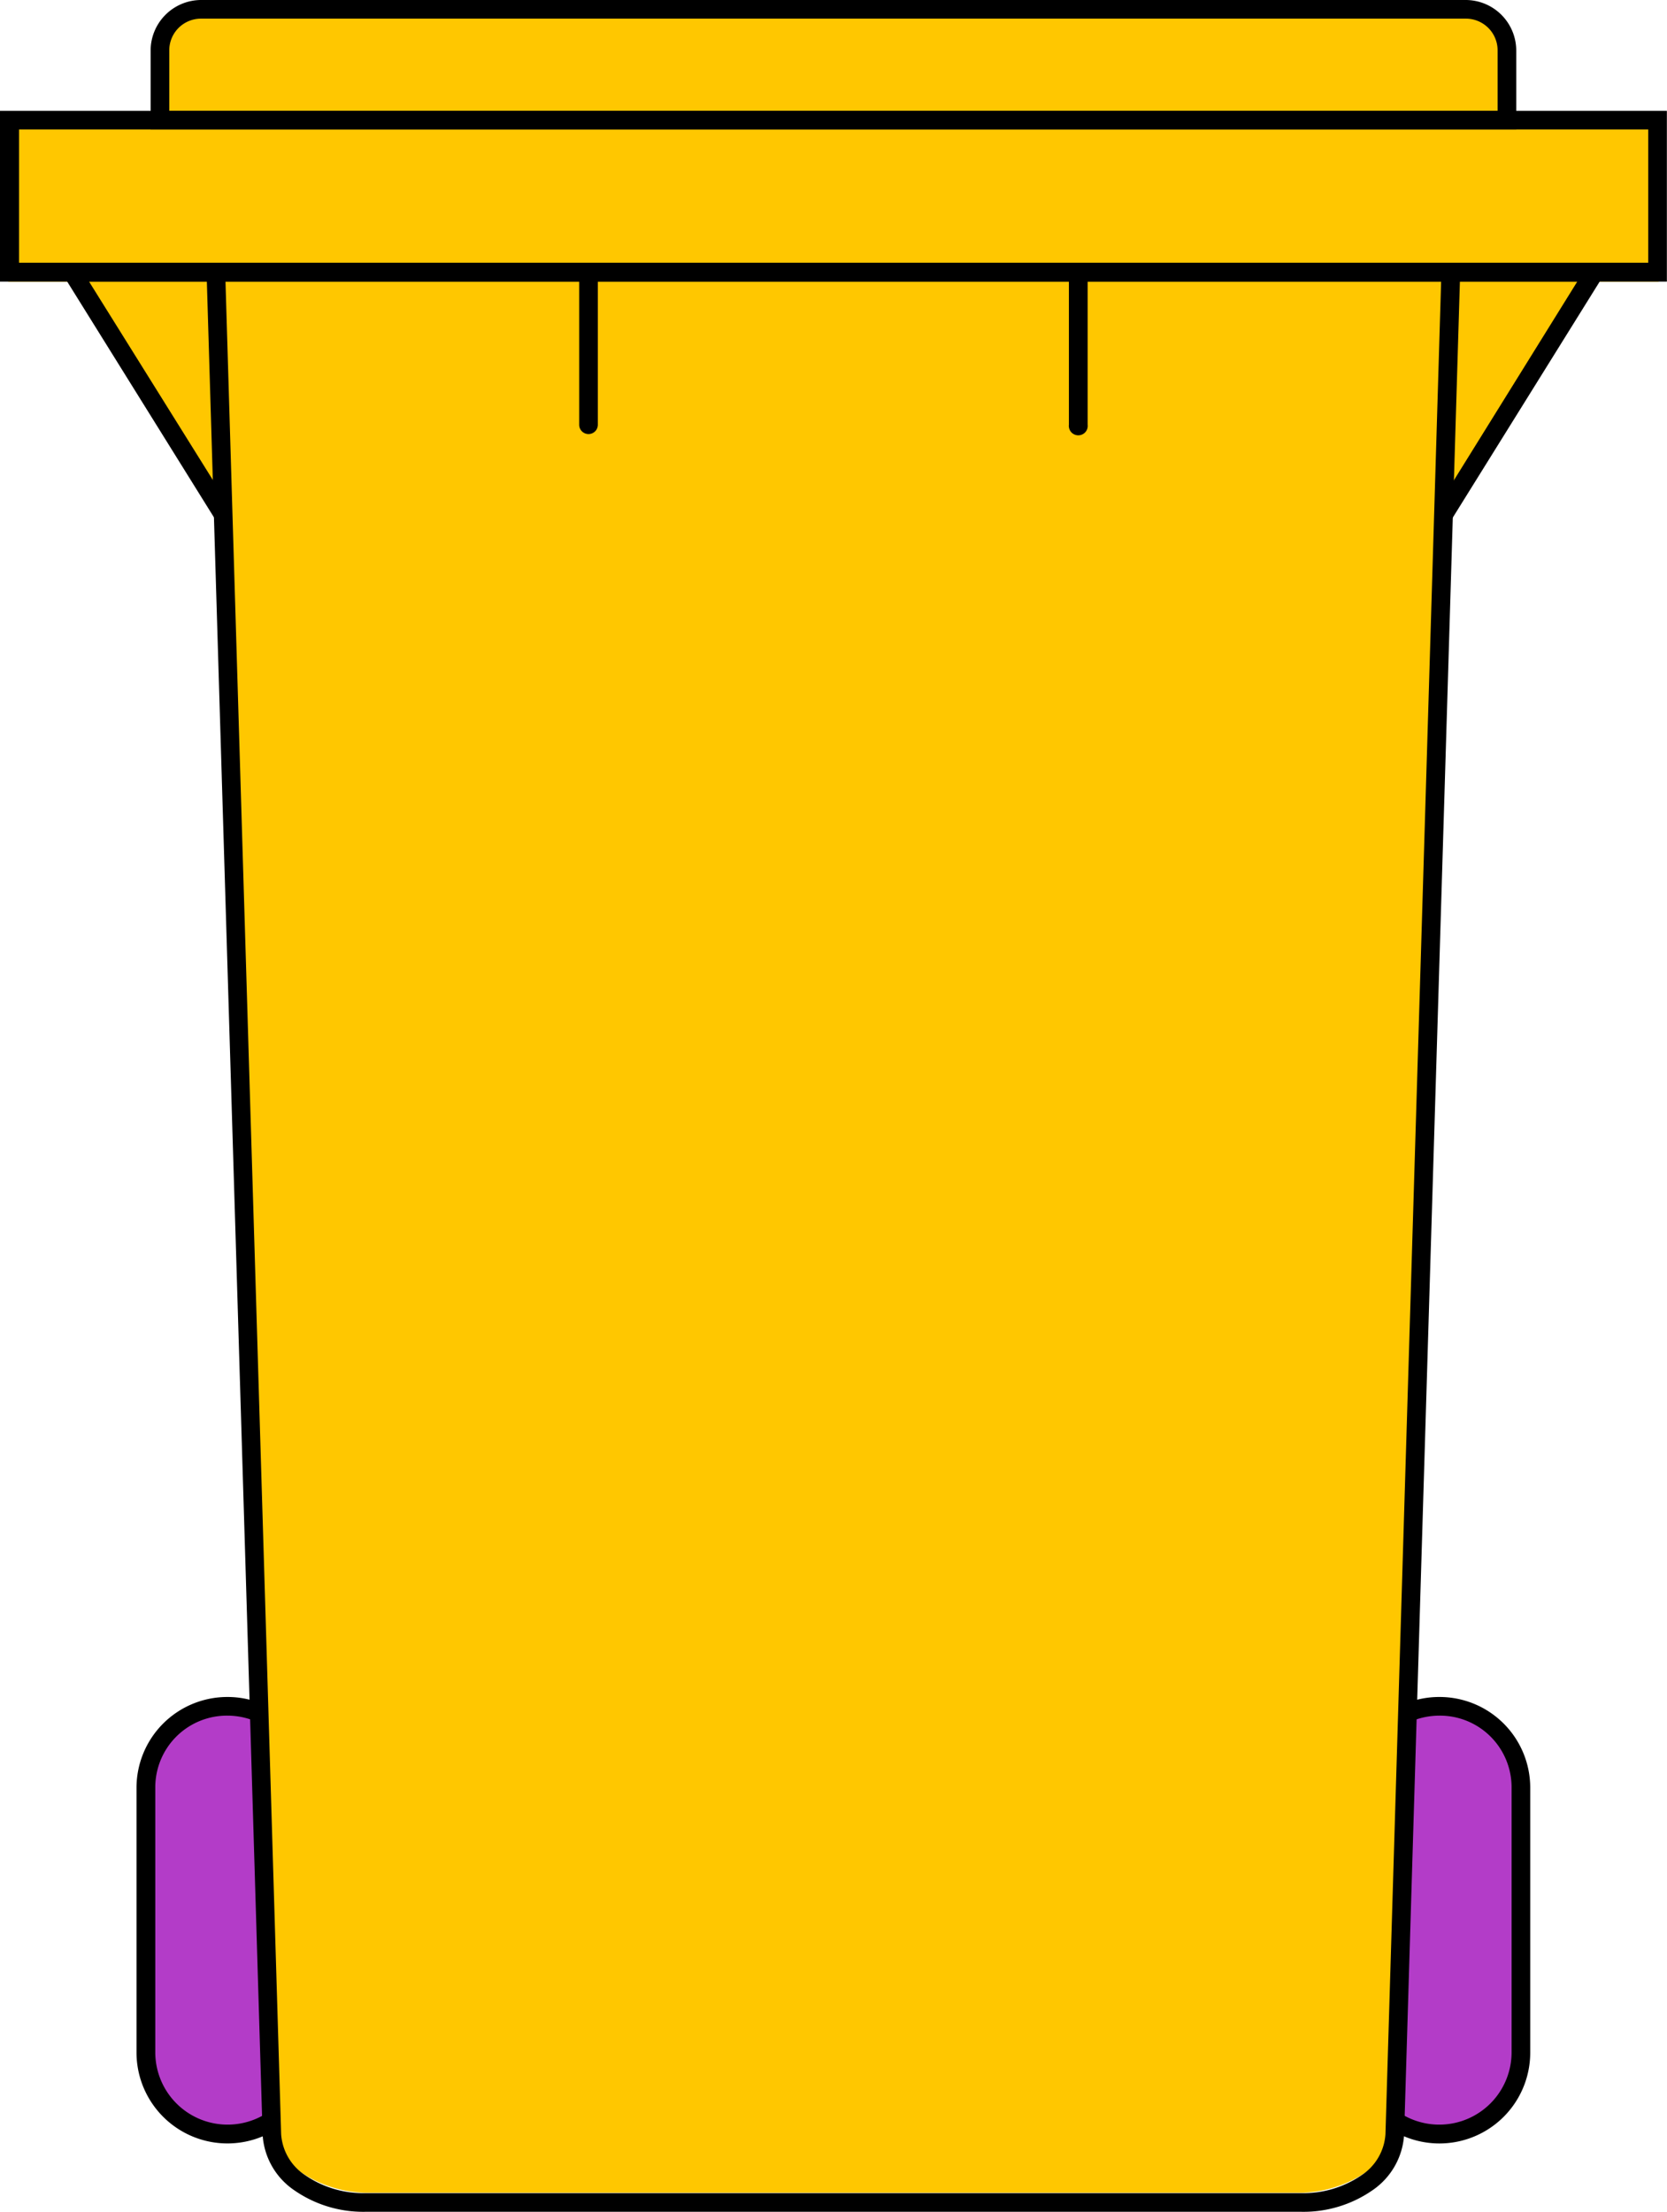 <svg id="svg2593" xmlns="http://www.w3.org/2000/svg" viewBox="0 0 125.17 166.02"><defs><style>.cls-1{fill:#b33cc8;}.cls-2{fill:#ffc700;}</style></defs><path id="path2352" class="cls-1" d="M19.64,130.46a5.82,5.82,0,0,0-6.22,6.19v19.89c0,3.76,2.19,6.24,6,6.24,1.37,0,2.65.15,3.71-.53l.11-1.17c-.85.55-1.47-29.68-.82-29.41l-.35-.82A5.53,5.53,0,0,0,19.64,130.46Z" transform="translate(-2.57 -2.47)"/><path id="path2354" class="cls-1" d="M110.78,130.46a6.77,6.77,0,0,0-2.65.66l-.2.55c.65-.27.25,28.34-.6,27.8l-.13,2.78c1.07.68,2.35.53,3.71.53,3.77,0,6-2.48,6-6.24V136.65C116.88,132.89,114.54,130.46,110.78,130.46Z" transform="translate(-2.57 -2.47)"/><path class="cls-2" d="M127.11,23.62V10.93h-11.2V6.46a3.76,3.76,0,0,0-3.77-3.76h-94a3.76,3.76,0,0,0-3.77,3.76v4.47H3.19V23.62h5L19.1,41.15l3.62,120.17a5.36,5.36,0,0,0,2.34,4.12,9,9,0,0,0,5.3,1.61H99.93a9,9,0,0,0,5.3-1.61,5.34,5.34,0,0,0,2.35-4.12L111.2,41.15l10.91-17.53Z" transform="translate(-2.57 -2.47)"/><g id="g2494"><path id="path2352-2" data-name="path2352" d="M19.64,129.84a6.82,6.82,0,0,0-6.82,6.81v19.89a6.83,6.83,0,0,0,10.53,5.72l-.76-1.18a5.43,5.43,0,0,1-8.36-4.54V136.65a5.38,5.38,0,0,1,5.41-5.41,5.46,5.46,0,0,1,2.12.43l.55-1.29A6.77,6.77,0,0,0,19.64,129.84Z" transform="translate(-2.57 -2.47)"/><path id="path2354-2" data-name="path2354" d="M110.65,129.84a6.73,6.73,0,0,0-2.66.54l.54,1.29a5.53,5.53,0,0,1,2.12-.43,5.38,5.38,0,0,1,5.42,5.41v19.89a5.43,5.43,0,0,1-8.36,4.54l-.76,1.18a6.82,6.82,0,0,0,10.52-5.72V136.65A6.81,6.81,0,0,0,110.65,129.84Z" transform="translate(-2.57 -2.47)"/><path id="path2356" d="M6.74,22.2l12,19.27,1.2-.75L9.26,23.61h9.52V22.2Z" transform="translate(-2.57 -2.47)"/><path id="path2358" d="M18.78,22.2v1.41h92.73V22.2Z" transform="translate(-2.57 -2.47)"/><path id="path2360" d="M111.51,22.2v1.41H121L110.37,40.72l1.19.75,12-19.27Z" transform="translate(-2.57 -2.47)"/><path id="path2362" d="M19.48,22.89l-1.4,0L22.29,162.7a5.42,5.42,0,0,0,2.37,4.16A9.08,9.08,0,0,0,30,168.48h70.28a9.08,9.08,0,0,0,5.35-1.62A5.45,5.45,0,0,0,108,162.7l4.21-139.77-1.41,0L106.6,162.66a4,4,0,0,1-1.79,3.07,7.72,7.72,0,0,1-4.52,1.35H30a7.7,7.7,0,0,1-4.52-1.35,4,4,0,0,1-1.8-3.07Z" transform="translate(-2.57 -2.47)"/><path id="path2364" d="M17.68,2.47a3.8,3.8,0,0,0-3.8,3.8v5.92H116.42V6.27a3.8,3.8,0,0,0-3.8-3.8Zm0,1.4h94.94a2.38,2.38,0,0,1,2.4,2.4v4.52H15.28V6.27A2.38,2.38,0,0,1,17.68,3.87Z" transform="translate(-2.57 -2.47)"/><path id="path2366" d="M46.75,22.53a.69.69,0,0,0-.69.71V34.35a.7.7,0,1,0,1.4,0V23.24a.69.69,0,0,0-.69-.71Z" transform="translate(-2.57 -2.47)"/><path id="path2368" d="M83.53,22.53a.7.7,0,0,0-.7.71V34.35a.71.71,0,1,0,1.41,0V23.24a.7.7,0,0,0-.7-.71Z" transform="translate(-2.57 -2.47)"/><path id="path2370" d="M2.57,10.79V23.61H127.73V10.79ZM4,12.19H126.33v10H4Z" transform="translate(-2.57 -2.47)"/></g></svg>